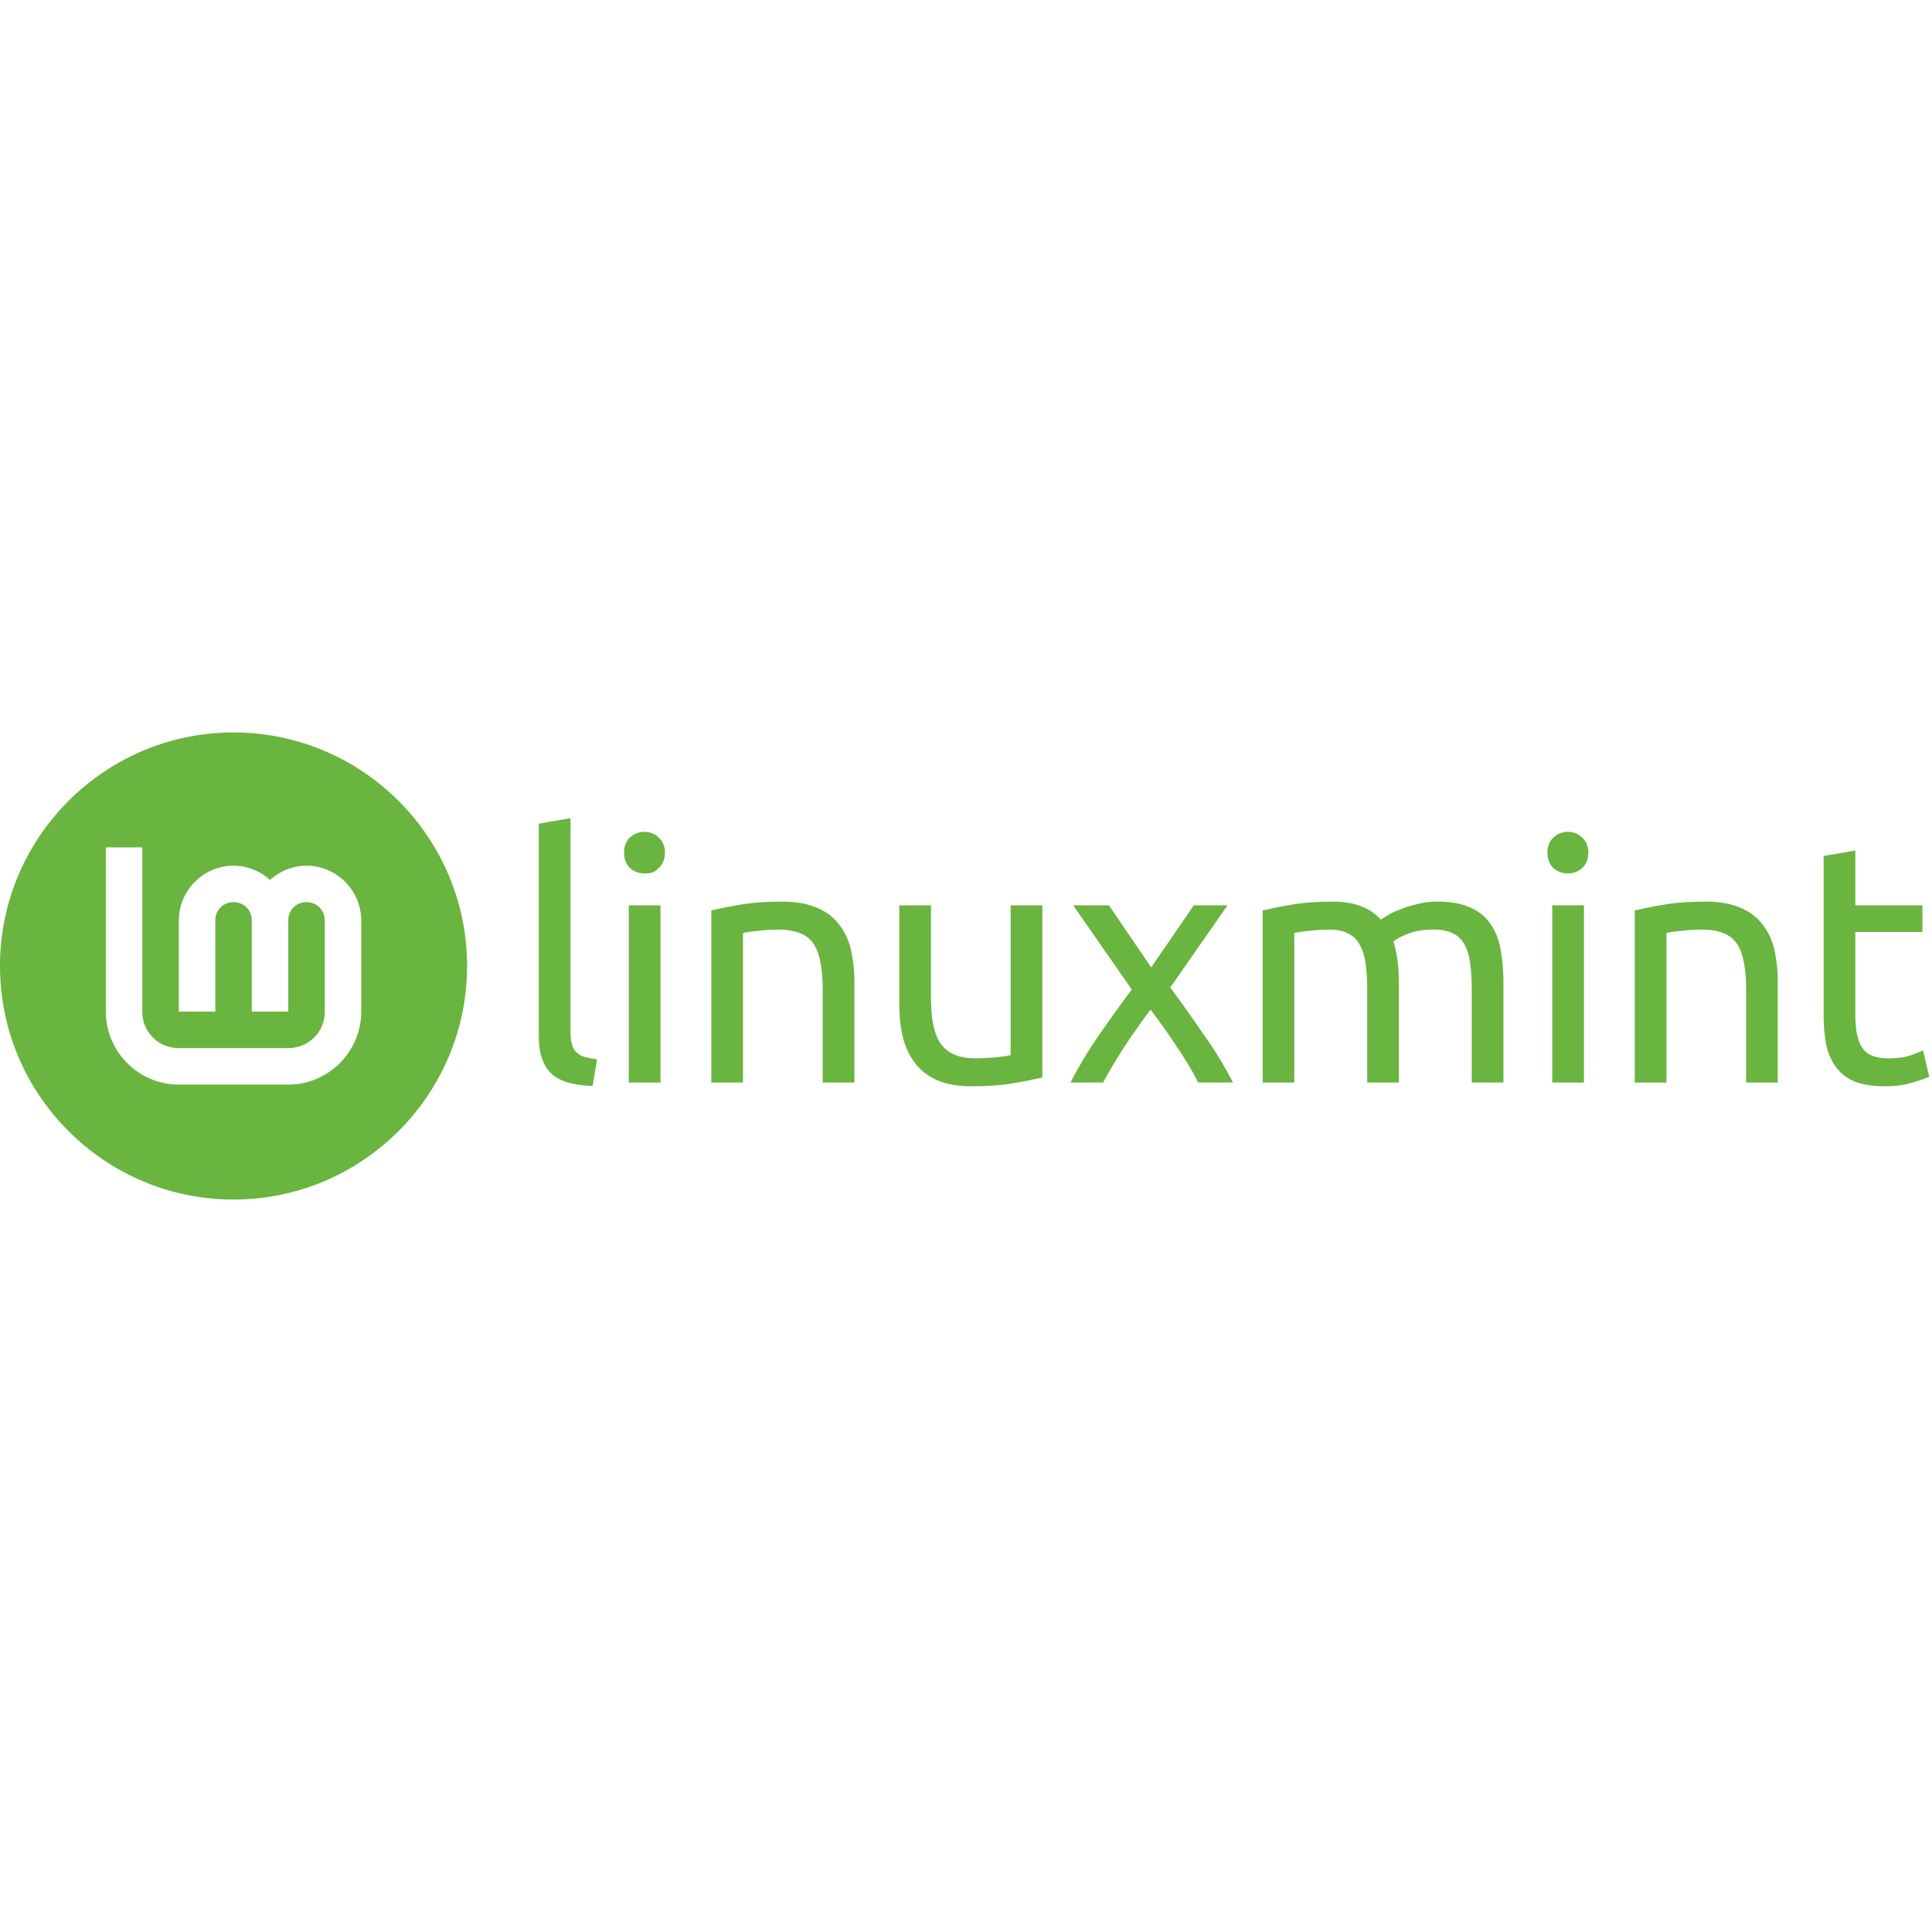 <svg xmlns="http://www.w3.org/2000/svg" viewBox="0 0 128 128"><path fill="#69b53f" d="M15.473 48.527C6.942 48.527 0 55.47 0 64s6.942 15.473 15.473 15.473c8.53 0 15.472-6.942 15.472-15.473 0-8.53-6.942-15.473-15.472-15.473m22.324 5.682-2.1.361v14.08q0 1.67.813 2.46.812.788 2.754.833l.293-1.76a7 7 0 0 1-.836-.158 1.35 1.35 0 0 1-.541-.314 1.2 1.2 0 0 1-.293-.543 3.4 3.4 0 0 1-.09-.857zm4.902.902q-.565.001-.97.385-.384.36-.383.992 0 .632.383 1.016.406.36.97.361c.564.001.692-.12.947-.361q.407-.384.407-1.016 0-.63-.407-.992a1.3 1.3 0 0 0-.947-.385m61.18 0q-.564.001-.97.385-.386.36-.386.992.001.632.385 1.016.407.36.97.361.565 0 .948-.361.405-.384.406-1.016 0-.63-.406-.992a1.3 1.3 0 0 0-.947-.385M7.012 56.143h2.416V67.02a2.4 2.4 0 0 0 2.418 2.418H19.1a2.4 2.4 0 0 0 2.416-2.418v-6.04c0-.682-.527-1.21-1.21-1.21a1.19 1.19 0 0 0-1.206 1.21v6.042h-2.418V60.98c0-.682-.527-1.21-1.21-1.21-.681 0-1.208.528-1.208 1.21v6.042h-2.418V60.98a3.646 3.646 0 0 1 3.627-3.627 3.6 3.6 0 0 1 2.418.95 3.6 3.6 0 0 1 2.416-.95 3.646 3.646 0 0 1 3.627 3.627v6.042c0 2.657-2.178 4.836-4.834 4.836h-7.254c-2.656 0-4.834-2.18-4.834-4.836zm115.908.209-2.1.36v10.472q.001 1.173.182 2.076.202.879.676 1.488.474.61 1.242.926.789.293 1.984.293 1.016 0 1.807-.248.79-.226 1.105-.385l-.406-1.736q-.225.09-.812.316-.564.203-1.512.203a3 3 0 0 1-.947-.137 1.5 1.5 0 0 1-.678-.45q-.27-.339-.406-.903-.135-.587-.135-1.467v-5.414h4.445v-1.762h-4.445zm-71.121 3.384q-1.558 0-2.754.203t-1.918.385V71.72h2.1v-9.906q.112-.023.36-.067.271-.045.587-.068a10 10 0 0 1 1.398-.09q.837 0 1.4.224.565.204.903.678t.473 1.24q.158.768.158 1.852v6.137h2.1v-6.59a10 10 0 0 0-.227-2.19q-.225-.993-.79-1.693-.541-.722-1.466-1.105-.926-.407-2.324-.407zm36.504 0q-1.557 0-2.752.203-1.174.204-1.897.385V71.72h2.098v-9.906q.09-.023.361-.067.272-.045.588-.068a10 10 0 0 1 1.375-.09q.745 0 1.219.248.496.225.767.72.294.498.407 1.243.113.744.113 1.783v6.137h2.098v-6.59q0-.767-.09-1.467a8 8 0 0 0-.272-1.287q.25-.226.926-.496.7-.293 1.76-.293.767 0 1.242.248.495.225.766.72.293.498.384 1.243.113.744.112 1.783v6.137h2.1V65.13q-.001-1.174-.182-2.168-.159-.993-.655-1.715-.472-.722-1.33-1.105-.857-.407-2.21-.407a5.2 5.2 0 0 0-1.31.159q-.608.135-1.105.34-.496.18-.836.382-.337.204-.496.317a3.2 3.2 0 0 0-1.287-.881q-.766-.316-1.894-.317zm24.676 0q-1.558 0-2.754.203a27 27 0 0 0-1.918.385V71.72h2.1v-9.906q.11-.023.359-.067.27-.045.588-.068a10 10 0 0 1 1.398-.09q.835 0 1.398.224.564.204.903.678.338.474.474 1.24.159.768.159 1.852v6.137h2.097v-6.59q0-1.196-.224-2.19-.225-.993-.79-1.693-.541-.722-1.466-1.105-.926-.407-2.324-.407zm-71.319.248V71.72h2.1V59.984zm17.922 0v6.59q0 1.195.248 2.188.249.971.813 1.693.563.722 1.488 1.129.926.383 2.28.383 1.556 0 2.73-.203a27 27 0 0 0 1.918-.383V59.984h-2.1v9.907a2 2 0 0 1-.383.09q-.248.023-.564.068-.315.023-.676.045-.362.023-.701.023-1.601 0-2.278-.926-.676-.924-.677-3.068v-6.139zm11.522 0 3.88 5.575a95 95 0 0 0-2.19 3.046 29 29 0 0 0-1.872 3.114h2.166q.248-.474.61-1.084.36-.61.767-1.24.428-.655.879-1.288.451-.653.88-1.216.429.564.88 1.195t.88 1.285q.429.632.79 1.242.36.61.609 1.106h2.303a25.5 25.5 0 0 0-1.942-3.182 108 108 0 0 0-2.21-3.113l3.79-5.44H79.09l-2.82 4.108-2.797-4.108zm31.736 0V71.72h2.1V59.984z"/></svg>
